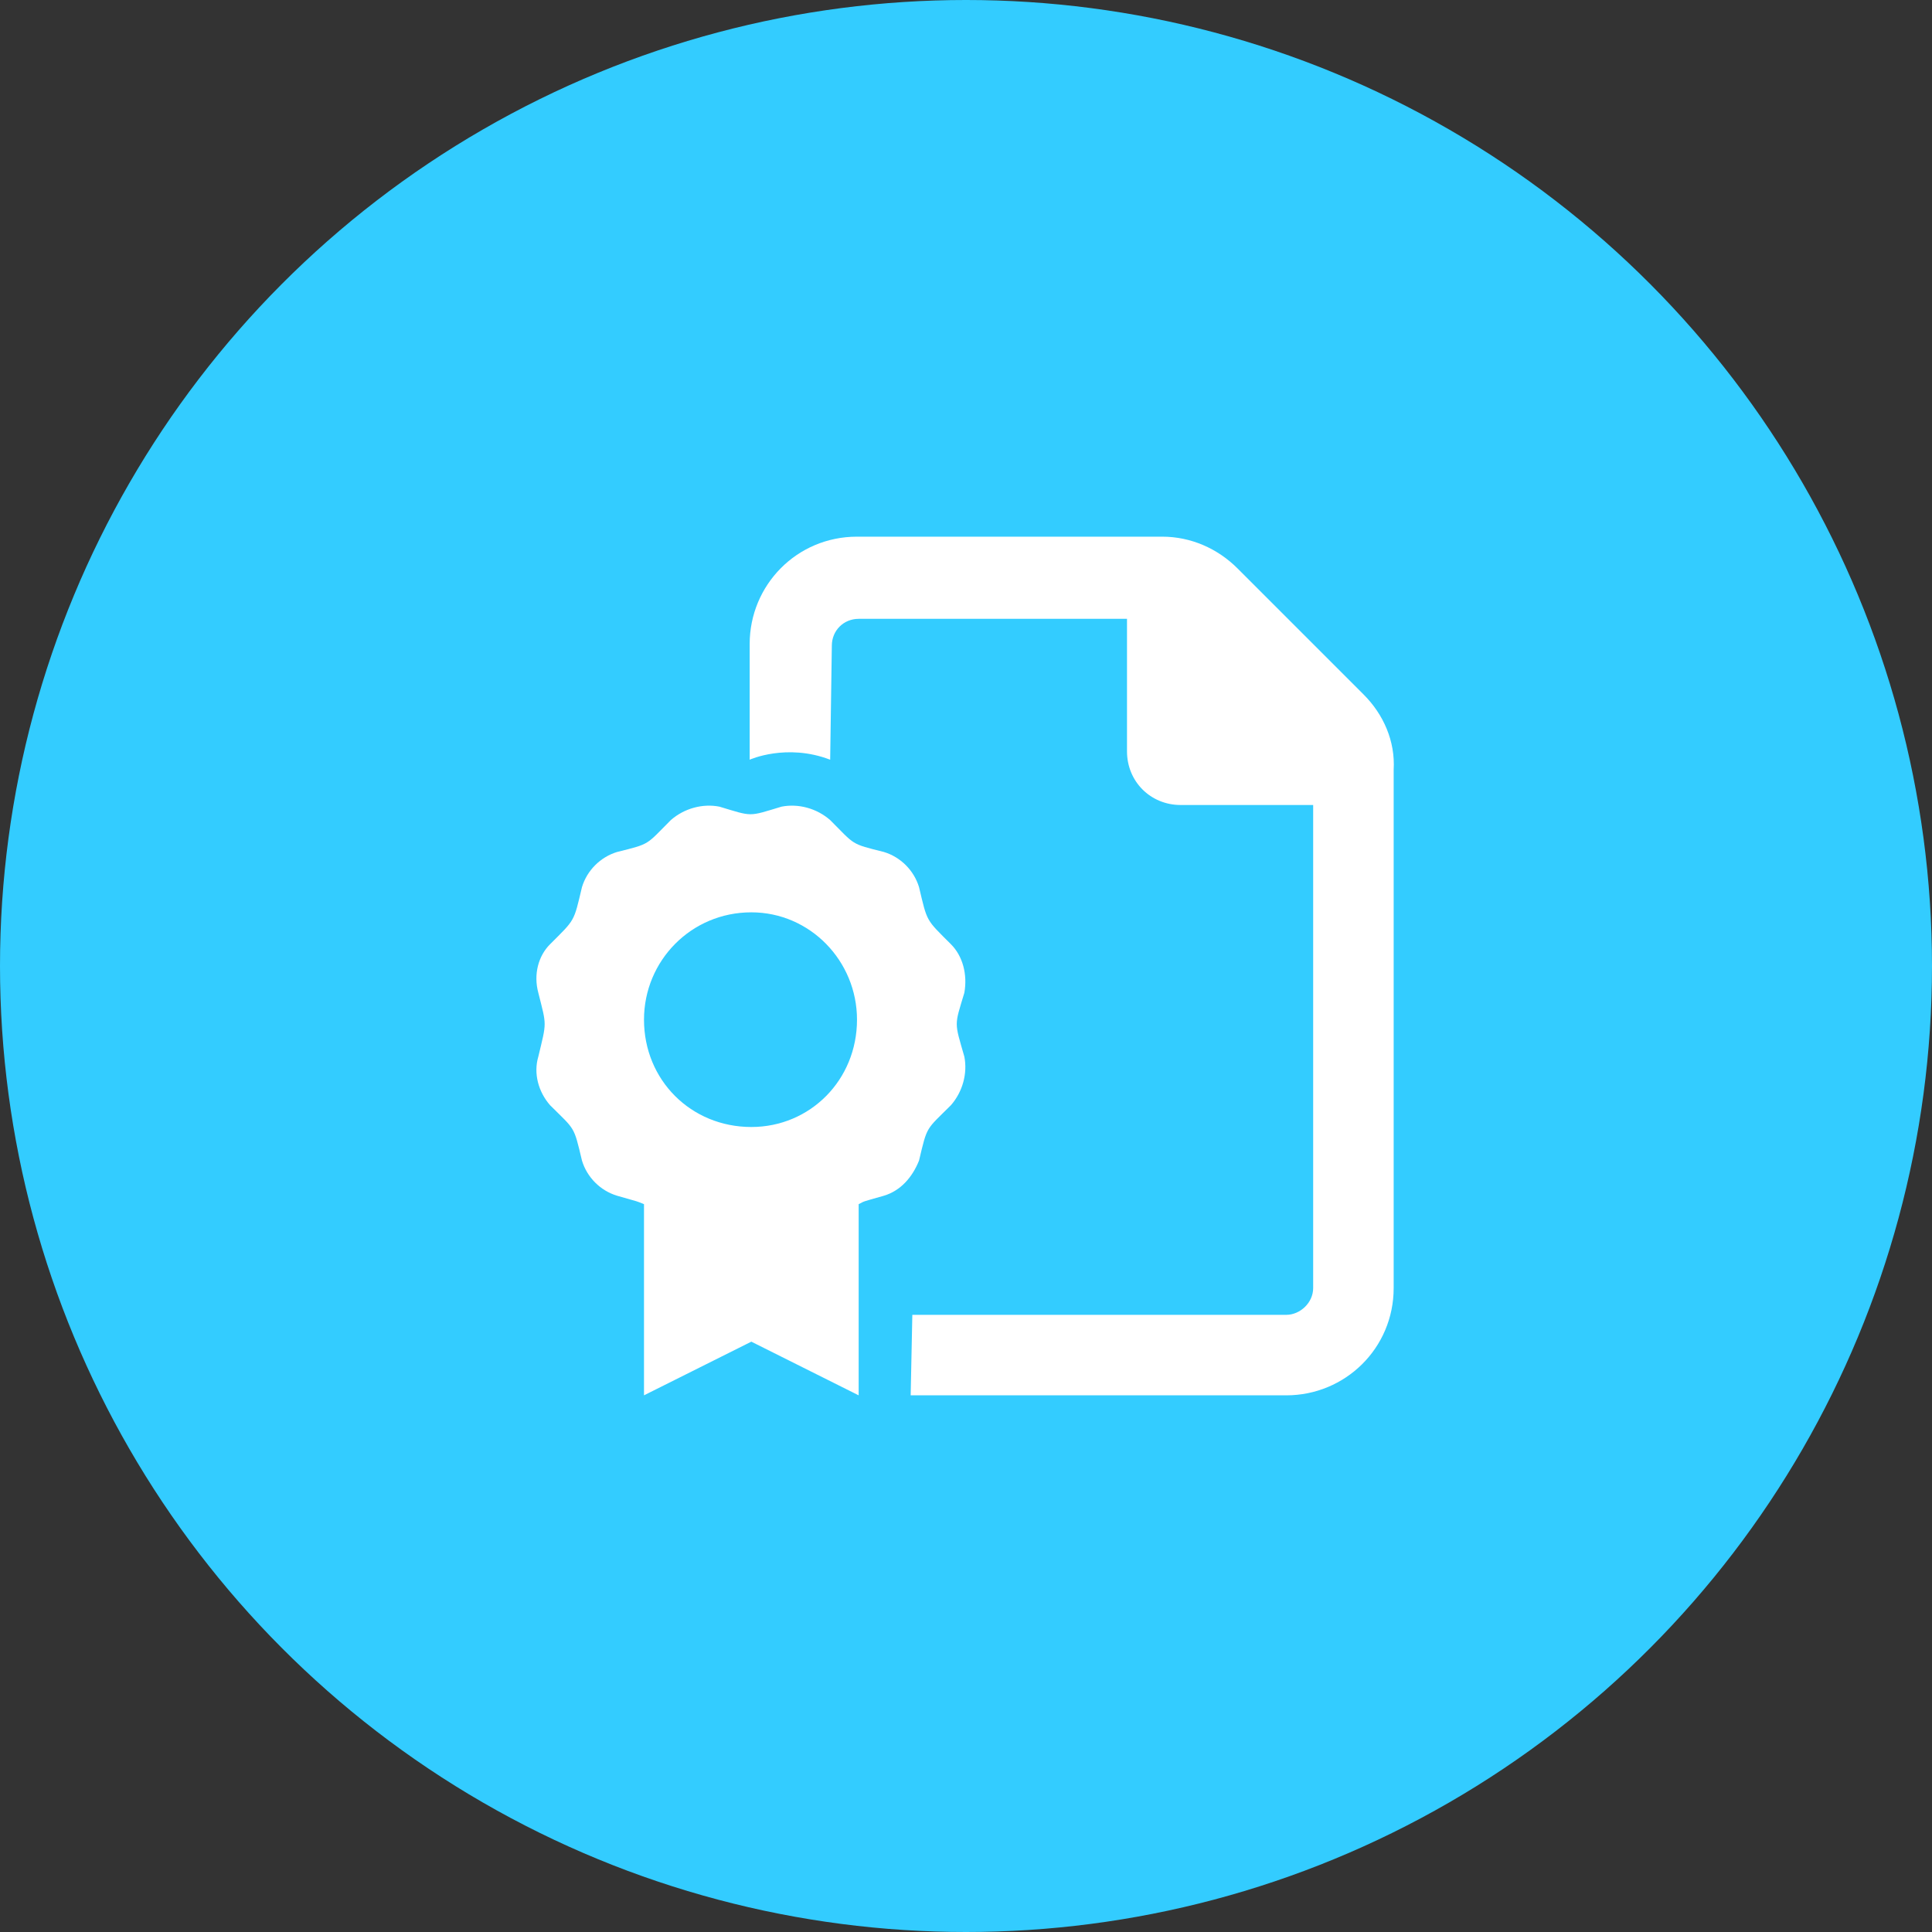<svg width="36" height="36" viewBox="0 0 36 36" fill="none" xmlns="http://www.w3.org/2000/svg">
<rect x="0" y="0" width="36" height="36" fill="#333333" stroke="none"/>
<circle cx="18" cy="18" r="18" fill="#33CCFF"/>
<path d="M17.719 20.594C17.25 21.062 17.281 20.969 17.125 21.625C17 21.938 16.781 22.188 16.469 22.281C16.031 22.406 16.125 22.375 16 22.438V26L14 25L12 26V22.438C11.844 22.375 11.938 22.406 11.5 22.281C11.188 22.188 10.938 21.938 10.844 21.625C10.688 20.969 10.719 21.062 10.25 20.594C10.031 20.344 9.938 20 10.031 19.688C10.188 19.031 10.188 19.125 10.031 18.5C9.938 18.156 10.031 17.812 10.25 17.594C10.719 17.125 10.688 17.188 10.844 16.531C10.938 16.219 11.188 15.969 11.5 15.875C12.125 15.719 12.031 15.75 12.5 15.281C12.75 15.062 13.094 14.969 13.406 15.031C14.031 15.219 13.938 15.219 14.562 15.031C14.875 14.969 15.219 15.062 15.469 15.281C15.938 15.75 15.844 15.719 16.469 15.875C16.781 15.969 17.031 16.219 17.125 16.531C17.281 17.188 17.25 17.125 17.719 17.594C17.938 17.812 18.031 18.156 17.969 18.5C17.781 19.125 17.781 19.031 17.969 19.688C18.031 20 17.938 20.344 17.719 20.594ZM14 21C15.094 21 15.969 20.125 15.969 19C15.969 17.906 15.094 17 14 17C12.875 17 12 17.906 12 19C12 20.125 12.875 21 14 21ZM25.406 12.938C25.781 13.312 26 13.812 25.969 14.344V24C25.969 25.125 25.062 26 23.969 26H16.969L17 24.5H23.969C24.219 24.5 24.469 24.281 24.469 24V15H22C21.438 15 21 14.562 21 14V11.531H16C15.719 11.531 15.5 11.75 15.5 12.031L15.469 14.156C14.656 13.844 13.969 14.156 13.969 14.156V12C13.969 10.906 14.844 10 15.969 10H21.656C22.188 10 22.688 10.219 23.062 10.594L25.406 12.938Z" fill="white"/>
</svg>
